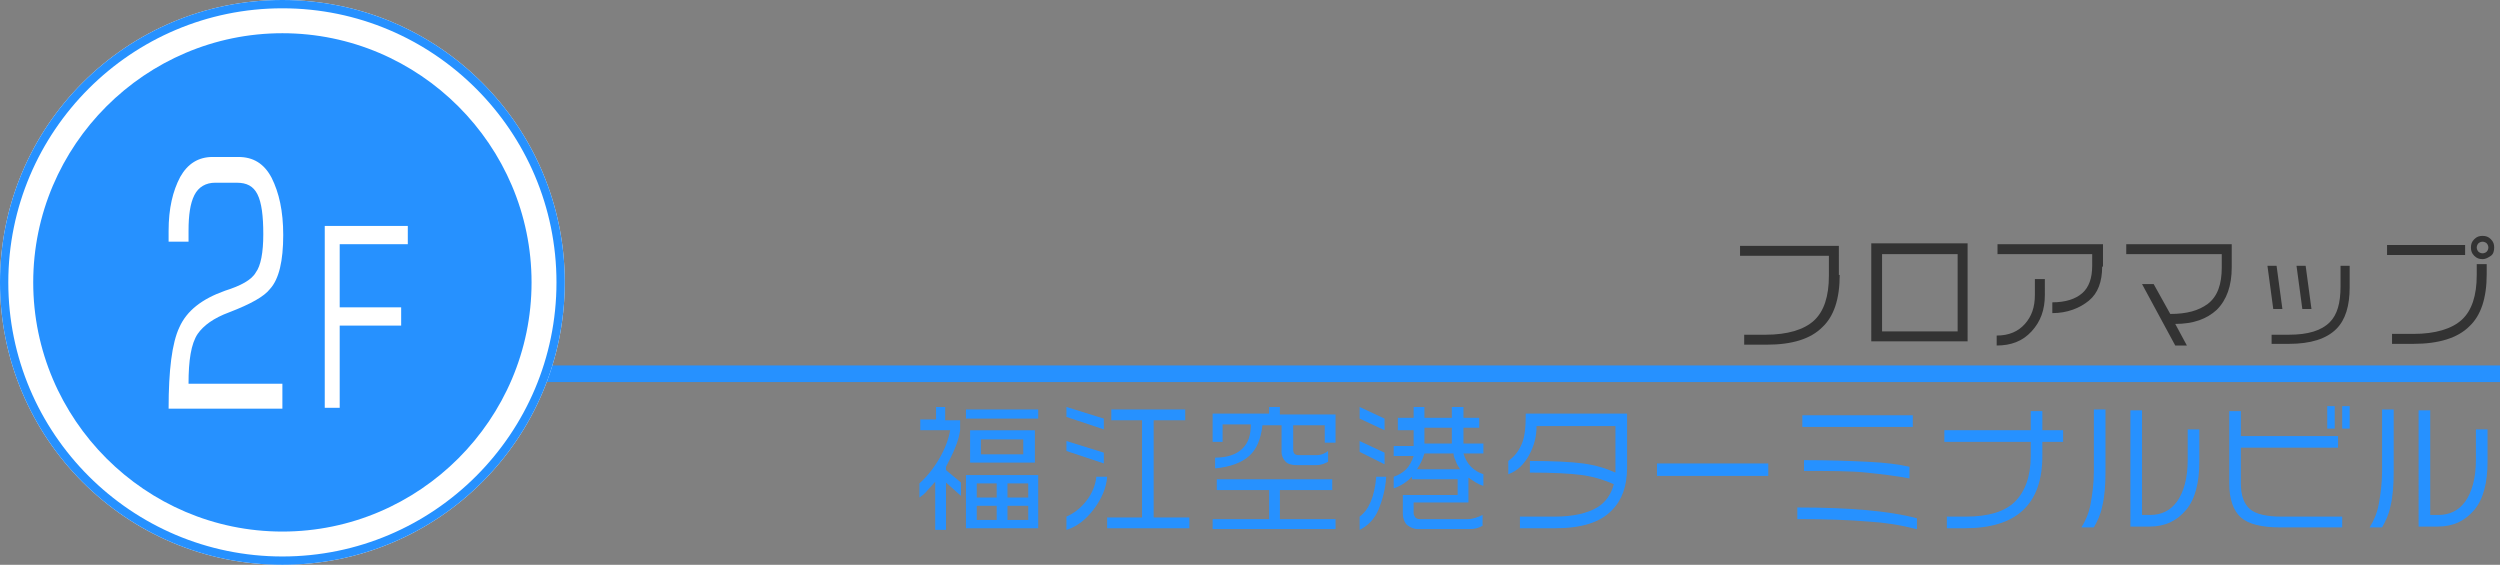 <?xml version="1.0" encoding="utf-8"?>
<!-- Generator: Adobe Illustrator 18.0.0, SVG Export Plug-In . SVG Version: 6.00 Build 0)  -->
<!DOCTYPE svg PUBLIC "-//W3C//DTD SVG 1.1//EN" "http://www.w3.org/Graphics/SVG/1.1/DTD/svg11.dtd">
<svg version="1.1" id="レイヤー_1" xmlns="http://www.w3.org/2000/svg" xmlns:xlink="http://www.w3.org/1999/xlink" x="0px"
	 y="0px" width="301px" height="68px" viewBox="0 0 301 68" enable-background="new 0 0 301 68" xml:space="preserve">
<rect x="0" y="0" width="301" height="68" fill="#808080" stroke="none"/>
<rect x="65.1" y="44" fill="#2691FF" width="235.9" height="2"/>
<g>
	<path fill-rule="evenodd" clip-rule="evenodd" fill="#2691FF" d="M34,66C16.4,66,2,51.6,2,34S16.4,2,34,2s32,14.4,32,32
		S51.6,66,34,66z"/>
	<path fill="#FFFFFF" d="M34,4c16.5,0,30,13.5,30,30S50.5,64,34,64C17.5,64,4,50.5,4,34S17.5,4,34,4 M34,0C15.2,0,0,15.2,0,34
		c0,18.8,15.2,34,34,34c18.8,0,34-15.2,34-34C68,15.2,52.8,0,34,0L34,0z"/>
	<path fill="#2691FF" d="M34,1c18.2,0,33,14.8,33,33S52.2,67,34,67C15.8,67,1,52.2,1,34S15.8,1,34,1 M34,0C15.2,0,0,15.2,0,34
		c0,18.8,15.2,34,34,34c18.8,0,34-15.2,34-34C68,15.2,52.8,0,34,0L34,0z"/>
</g>
<g>
	<path fill="#FFFFFF" d="M34.1,28.3c0,3.1-0.5,5.3-1.6,6.5c-0.7,0.9-2.3,1.8-4.9,2.8c-1.9,0.7-3.1,1.6-3.8,2.6
		c-0.8,1.2-1.1,3.2-1.1,6H34v3H20.3c0-4.6,0.4-7.9,1.3-9.8c0.9-2,2.7-3.4,5.5-4.4c1.9-0.6,3.2-1.3,3.7-2.2c0.6-0.8,0.9-2.4,0.9-4.6
		c0-2.2-0.2-3.8-0.7-4.8s-1.3-1.4-2.5-1.4h-2.6c-1.1,0-2,0.5-2.5,1.5c-0.5,1-0.7,2.4-0.7,4.3v1.3h-2.4v-1.3c0-2.7,0.5-4.8,1.4-6.5
		c0.9-1.6,2.2-2.4,3.9-2.4h3.1c1.8,0,3.1,0.8,4,2.5C33.6,23.2,34.1,25.4,34.1,28.3z"/>
	<path fill="#FFFFFF" d="M49.1,29.4h-8.2V37h7.4v2.2h-7.4v9.9h-1.8V27.2h10V29.4z"/>
</g>
<g>
	<path fill="#333333" d="M221.5,33.1c0,2.9-0.7,5-2.1,6.3c-1.4,1.4-3.6,2.1-6.7,2.1h-2.7v-1.2h2.6c2.6,0,4.6-0.6,5.8-1.7
		s1.8-2.9,1.8-5.4v-2.4h-10.7v-1.2h11.9V33.1z"/>
	<path fill="#333333" d="M236.9,41.1h-11.6V29.3h11.6V41.1z M235.7,39.9v-9.3h-9.1v9.3H235.7z"/>
	<path fill="#333333" d="M253.1,32.1c0,1.8-0.5,3.2-1.6,4.1s-2.6,1.5-4.4,1.5v-1.3c1.6,0,2.8-0.4,3.6-1.1s1.2-1.8,1.2-3.3v-1.4
		h-11.4v-1.2h12.7V32.1z M246.2,35.5c0,1.8-0.5,3.2-1.6,4.4s-2.5,1.7-4.2,1.7v-1.2c1.5,0,2.6-0.5,3.4-1.4c0.8-0.9,1.2-2,1.2-3.5
		v-1.9h1.2V35.5z"/>
	<path fill="#333333" d="M268.7,32.2c0,2.2-0.6,3.9-1.8,5.1c-1.2,1.1-2.8,1.7-5,1.7l1.4,2.6h-1.4l-4-7.4h1.4l2,3.6
		c2,0,3.4-0.4,4.5-1.2c1.2-0.9,1.7-2.4,1.7-4.4v-1.6H256v-1.2h12.7V32.2z"/>
	<path fill="#333333" d="M274.8,37.2h-1.1l-0.7-5.2h1.1L274.8,37.2z M282.9,34.6c0,2.2-0.5,3.9-1.6,5c-1.2,1.2-3.1,1.8-5.7,1.8h-2.1
		v-1.1h2.1c2.3,0,3.9-0.5,4.9-1.5c0.9-0.9,1.3-2.3,1.3-4.3V32h1.1V34.6z M278.3,37.2h-1.1l-0.7-5.2h1.1L278.3,37.2z"/>
	<path fill="#333333" d="M296.8,30.7h-9.4v-1.2h9.4V30.7z M299.4,33c0,2.9-0.7,5-2.1,6.3c-1.4,1.4-3.7,2.1-6.7,2.1H288v-1.2h2.6
		c2.6,0,4.6-0.6,5.8-1.7s1.8-2.9,1.8-5.4v-1.3h1.2V33z M300.3,29.8c0,0.4-0.1,0.8-0.4,1s-0.6,0.4-1,0.4c-0.4,0-0.7-0.1-1-0.4
		s-0.4-0.6-0.4-1c0-0.4,0.1-0.7,0.4-1s0.6-0.4,1-0.4c0.4,0,0.7,0.1,1,0.4S300.3,29.4,300.3,29.8z M299.6,29.8c0-0.2-0.1-0.4-0.2-0.5
		s-0.3-0.2-0.5-0.2s-0.4,0.1-0.5,0.2s-0.2,0.3-0.2,0.5c0,0.2,0.1,0.4,0.2,0.5s0.3,0.2,0.5,0.2s0.4-0.1,0.5-0.2S299.6,30,299.6,29.8z
		"/>
</g>
<g>
	<path fill="#2691FF" d="M113.8,49v1.6h1.8v1.2c-0.1,0.7-0.3,1.4-0.6,2.1c-0.3,0.8-0.7,1.5-1.1,2.3v0.4l1.8,1.5v1.6l-1.8-1.6v5.7
		h-1.3V58c-0.3,0.3-0.6,0.7-0.9,1c-0.3,0.4-0.7,0.7-1,0.9v-1.7c0.9-0.8,1.7-1.8,2.4-3c0.7-1.2,1.1-2.3,1.3-3.4h-3.6v-1.3h1.9V49
		H113.8z M125,49.3v1.1h-8.7v-1.1H125z M125,57.2v6.4h-8.7v-6.4H125z M124.6,51.8v3.9h-7.8v-3.9H124.6z M117.6,59.9h2.4v-1.7h-2.4
		V59.9z M117.6,62.6h2.4v-1.7h-2.4V62.6z M118.1,54.7h5.1v-1.8h-5.1V54.7z M121.3,59.9h2.5v-1.7h-2.5V59.9z M121.3,62.6h2.5v-1.7
		h-2.5V62.6z"/>
	<path fill="#2691FF" d="M128.4,49l4.5,1.4v1.3l-4.5-1.5V49z M128.4,53.1l4.5,1.4v1.3l-4.5-1.5V53.1z M128.4,62.2
		c0.9-0.4,1.7-1,2.4-1.9c0.7-0.9,1.1-1.9,1.2-2.9h1.3c-0.1,1.4-0.7,2.7-1.6,3.9s-2,2.1-3.3,2.5V62.2z M133.8,49.3h8.9v1.3h-3.8v11.7
		h4.3v1.3h-9.9v-1.3h4.2V50.6h-3.7V49.3z"/>
	<path fill="#2691FF" d="M154.1,49v0.9h6.7v3.4h-1.3v-2.1h-3.8v2.9c0,0.5,0.2,0.7,0.7,0.7h2.1c0.6,0,1-0.2,1.4-0.5v1.3
		c-0.4,0.2-0.8,0.4-1.4,0.4h-2.4c-0.5,0-1-0.1-1.3-0.4c-0.3-0.3-0.5-0.7-0.5-1.2v-3.2h-2.3c-0.2,1.7-0.7,2.9-1.6,3.7
		c-0.9,0.8-2.2,1.3-4.1,1.5v-1.3c1.5,0,2.6-0.4,3.3-1.1c0.7-0.7,1-1.6,1-2.9h-3.4v2.1H146v-3.4h6.8V49H154.1z M146.5,57.7h13.9V59
		h-6.3v3.5h6.7v1.2H146v-1.2h6.8V59h-6.3V57.7z"/>
	<path fill="#2691FF" d="M163.7,49l3,1.4v1.4l-3-1.4V49z M163.7,53.1l3,1.4v1.4l-3-1.5V53.1z M163.7,62.2c1.1-0.8,1.8-2.4,2-4.8h1.2
		c-0.1,1.6-0.5,2.9-0.9,3.9c-0.5,1.2-1.3,2-2.3,2.5V62.2z M168.3,50.3h1.9V49h1.3v1.3h3.3V49h1.4v1.3h1.9v1.2h-1.9v1.9h2.4v1.2h-2.4
		c0.4,1.3,1.2,2.1,2.4,2.5v1.4c-0.7-0.2-1.2-0.6-1.8-1v3h-6.6v1.3c0,0.2,0.1,0.3,0.2,0.5c0.1,0.1,0.3,0.2,0.5,0.2h5.8
		c0.6,0,1.2-0.2,1.8-0.5v1.3c-0.5,0.3-1,0.4-1.6,0.4h-6.2c-0.5,0-0.9-0.2-1.3-0.5c-0.3-0.3-0.5-0.8-0.5-1.3v-2.3h6.6v-1.9H170v-0.3
		c-0.6,0.6-1.3,1.1-2.2,1.4v-1.4c0.6-0.2,1.1-0.5,1.5-0.9c0.4-0.4,0.7-1,0.9-1.6h-2.4v-1.2h2.4v-1.9h-1.9V50.3z M170.6,56.5h5.2
		c-0.2-0.3-0.4-0.6-0.5-0.9c-0.1-0.3-0.3-0.6-0.3-1h-3.5C171.3,55.3,171,55.9,170.6,56.5z M171.5,53.4h3.3v-1.9h-3.3V53.4z"/>
	<path fill="#2691FF" d="M195.9,56.3c0,2.2-0.6,3.9-1.8,5.1c-1.4,1.5-3.7,2.2-6.8,2.2H183v-1.4h4.2c2.2,0,3.9-0.4,5.1-1.1
		c1-0.6,1.7-1.6,2-2.8c-1.1-0.5-2.4-0.9-3.8-1.1c-1.5-0.2-3.5-0.3-6.3-0.3v-1.4c2.7,0,4.9,0.1,6.4,0.3c1.5,0.2,2.8,0.6,3.9,1.1
		l0-0.7v-4.9H185c0,1.3-0.3,2.4-0.9,3.5c-0.6,1.1-1.4,1.9-2.5,2.3v-1.6c0.7-0.5,1.2-1.1,1.6-2c0.4-0.9,0.5-2.1,0.5-3.7h12.2V56.3z"
		/>
	<path fill="#2691FF" d="M212.9,57.3h-13.4v-1.5h13.4V57.3z"/>
	<path fill="#2691FF" d="M230.7,63.7c-1.9-0.5-3.9-0.8-5.7-0.9c-2.3-0.2-5.2-0.3-8.6-0.3v-1.4c6.2,0,11,0.4,14.4,1.3V63.7z
		 M230.2,51.4H217V50h13.3V51.4z M229.9,57.6c-1.6-0.3-3.3-0.5-5.2-0.7s-4.4-0.2-7.5-0.2v-1.3c3.1,0,5.7,0.1,7.7,0.2
		c2.1,0.1,3.7,0.3,5,0.6V57.6z"/>
	<path fill="#2691FF" d="M248.4,53.2h-2.5v1.7c0,5.8-3.1,8.7-9.3,8.7h-2.2v-1.4h2.3c2.7,0,4.7-0.6,5.9-1.8c1.2-1.2,1.9-3,1.9-5.5
		v-1.7h-10.4v-1.4h10.4v-2.3h1.4v2.3h2.5V53.2z"/>
	<path fill="#2691FF" d="M253.5,56.8c0,1.6-0.1,3-0.4,4.2c-0.2,1-0.6,1.8-1,2.5h-1.5c0.5-0.8,0.9-1.7,1.1-2.8
		c0.2-1.1,0.4-2.4,0.4-3.9v-7.5h1.4V56.8z M264.8,55.6c0,2.5-0.5,4.5-1.6,5.8s-2.5,2-4.4,2h-2.3V49.4h1.4V62h1
		c1.3,0,2.4-0.5,3.2-1.6c0.8-1.1,1.3-2.8,1.3-5v-3.7h1.4V55.6z"/>
	<path fill="#2691FF" d="M282.1,63.5h-7.6c-2.2,0-3.8-0.4-4.7-1.2c-0.9-0.8-1.4-2.2-1.4-4.1v-8.7h1.4v3h11.7v1.4h-11.7v4.3
		c0,1.5,0.4,2.5,1.1,3.1c0.7,0.6,2,0.9,3.8,0.9h7.3V63.5z M281.1,51.6h-0.9v-2.7h0.9V51.6z M282.9,51.6H282v-2.7h0.9V51.6z"/>
	<path fill="#2691FF" d="M288.2,56.8c0,1.6-0.1,3-0.4,4.2c-0.2,1-0.6,1.8-1,2.5h-1.5c0.5-0.8,0.9-1.7,1.1-2.8
		c0.2-1.1,0.4-2.4,0.4-3.9v-7.5h1.4V56.8z M299.5,55.6c0,2.5-0.5,4.5-1.6,5.8s-2.5,2-4.4,2h-2.3V49.4h1.4V62h1
		c1.3,0,2.4-0.5,3.2-1.6c0.8-1.1,1.3-2.8,1.3-5v-3.7h1.4V55.6z"/>
</g>
</svg>
